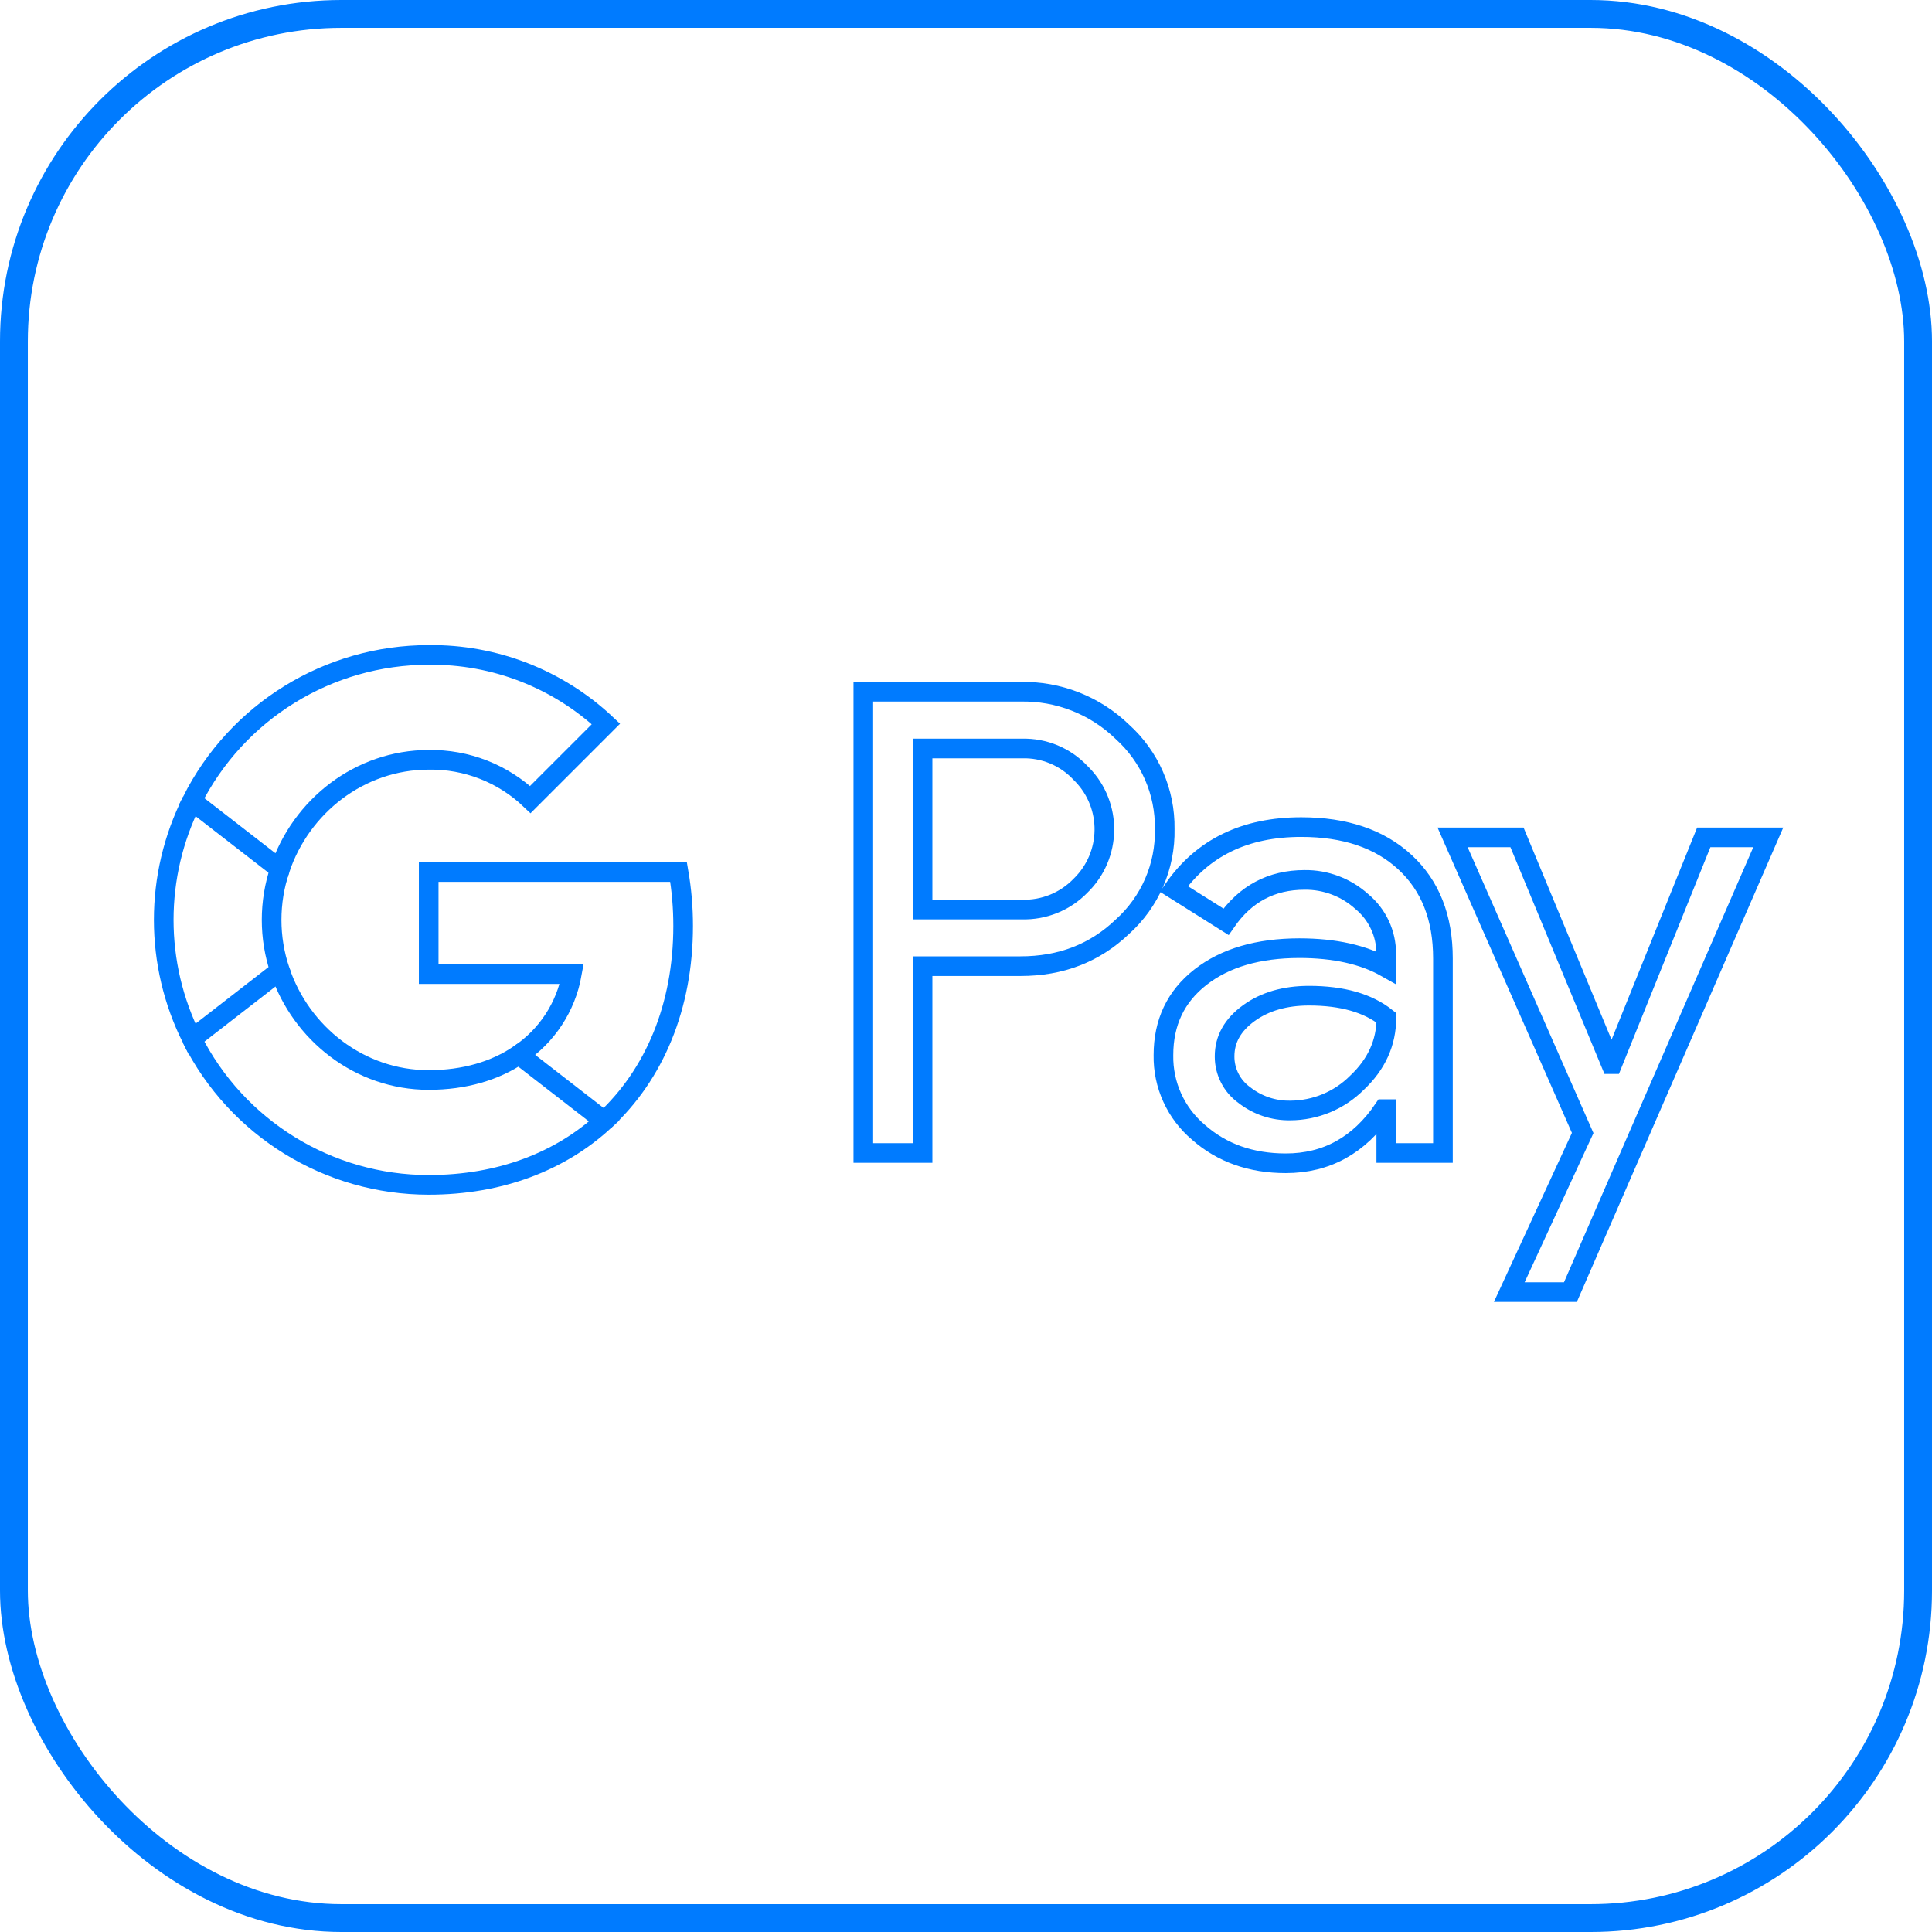 <?xml version="1.0" encoding="UTF-8"?> <svg xmlns="http://www.w3.org/2000/svg" xmlns:xlink="http://www.w3.org/1999/xlink" width="118px" height="118px" viewBox="0 0 118 118" version="1.1"><title>G Pay icon</title><g id="Page-1" stroke="none" stroke-width="1" fill="none" fill-rule="evenodd"><g id="G-Pay-icon" stroke="#007BFF"><g id="Group-15" transform="translate(10, 40)" stroke-width="1.2"><path d="M46.347,5.717 L46.347,15.551 L52.416,15.551 C53.761,15.591 55.061,15.062 55.997,14.094 C57.898,12.246 57.941,9.206 56.092,7.305 C56.061,7.273 56.029,7.241 55.997,7.21 C55.073,6.221 53.769,5.677 52.416,5.715 L46.347,5.715 L46.347,5.717 Z M46.347,19.012 L46.347,30.42 L42.729,30.42 L42.729,2.249 L52.326,2.249 C54.64,2.201 56.878,3.079 58.541,4.688 C60.224,6.202 61.171,8.369 61.137,10.633 C61.185,12.909 60.237,15.093 58.541,16.612 C56.863,18.212 54.791,19.012 52.326,19.01 L46.347,19.01 L46.347,19.012 Z" id="Stroke-1"></path><path d="M64.794,24.519 C64.789,25.454 65.237,26.333 65.995,26.879 C66.795,27.509 67.788,27.843 68.807,27.824 C70.334,27.821 71.798,27.213 72.877,26.133 C74.076,25.005 74.676,23.681 74.676,22.161 C73.547,21.262 71.974,20.813 69.955,20.813 C68.485,20.813 67.259,21.167 66.278,21.876 C65.287,22.595 64.794,23.47 64.794,24.519 L64.794,24.519 Z M69.476,10.516 C72.151,10.516 74.263,11.231 75.811,12.66 C77.358,14.09 78.132,16.05 78.13,18.54 L78.13,30.42 L74.669,30.42 L74.669,27.745 L74.511,27.745 C73.013,29.948 71.02,31.049 68.532,31.049 C66.409,31.049 64.633,30.42 63.203,29.161 C61.814,27.991 61.026,26.257 61.059,24.441 C61.059,22.446 61.812,20.86 63.32,19.682 C64.827,18.504 66.84,17.914 69.357,17.911 C71.506,17.911 73.276,18.304 74.666,19.091 L74.666,18.264 C74.675,17.026 74.126,15.85 73.172,15.061 C72.215,14.198 70.968,13.726 69.679,13.742 C67.657,13.742 66.058,14.594 64.88,16.299 L61.693,14.292 C63.446,11.775 66.04,10.516 69.476,10.516 Z" id="Stroke-3"></path><polygon id="Stroke-5" points="98 11.145 85.916 38.916 82.181 38.916 86.665 29.199 78.719 11.145 82.653 11.145 88.395 24.991 88.474 24.991 94.06 11.145"></polygon><path d="M26.909,28.46 C29.964,25.643 31.724,21.478 31.724,16.553 C31.725,15.45 31.632,14.35 31.445,13.263 L16.183,13.263 L16.183,19.496 L24.924,19.496 C24.563,21.507 23.395,23.284 21.692,24.414" id="Stroke-7"></path><path d="M1.723,23.452 C4.47,28.918 10.065,32.368 16.183,32.368 C20.55,32.368 24.227,30.934 26.909,28.462 L21.692,24.416 C20.24,25.4 18.37,25.962 16.183,25.962 C11.962,25.962 8.379,23.117 7.098,19.282" id="Stroke-9"></path><path d="M1.723,8.918 C-0.574,13.49 -0.574,18.88 1.723,23.452 L7.098,19.282 C6.42,17.273 6.42,15.097 7.098,13.087" id="Stroke-11"></path><path d="M16.183,6.407 C18.491,6.369 20.721,7.241 22.391,8.835 L27.01,4.216 C24.081,1.465 20.201,-0.046 16.183,0.001 C10.065,0.001 4.47,3.452 1.723,8.918 L7.098,13.087 C8.379,9.253 11.962,6.407 16.183,6.407 Z" id="Stroke-13"></path></g><rect id="Rectangle" stroke-width="1.7" x="0.85" y="0.85" width="116.3" height="116.3" rx="20"></rect></g></g></svg> 